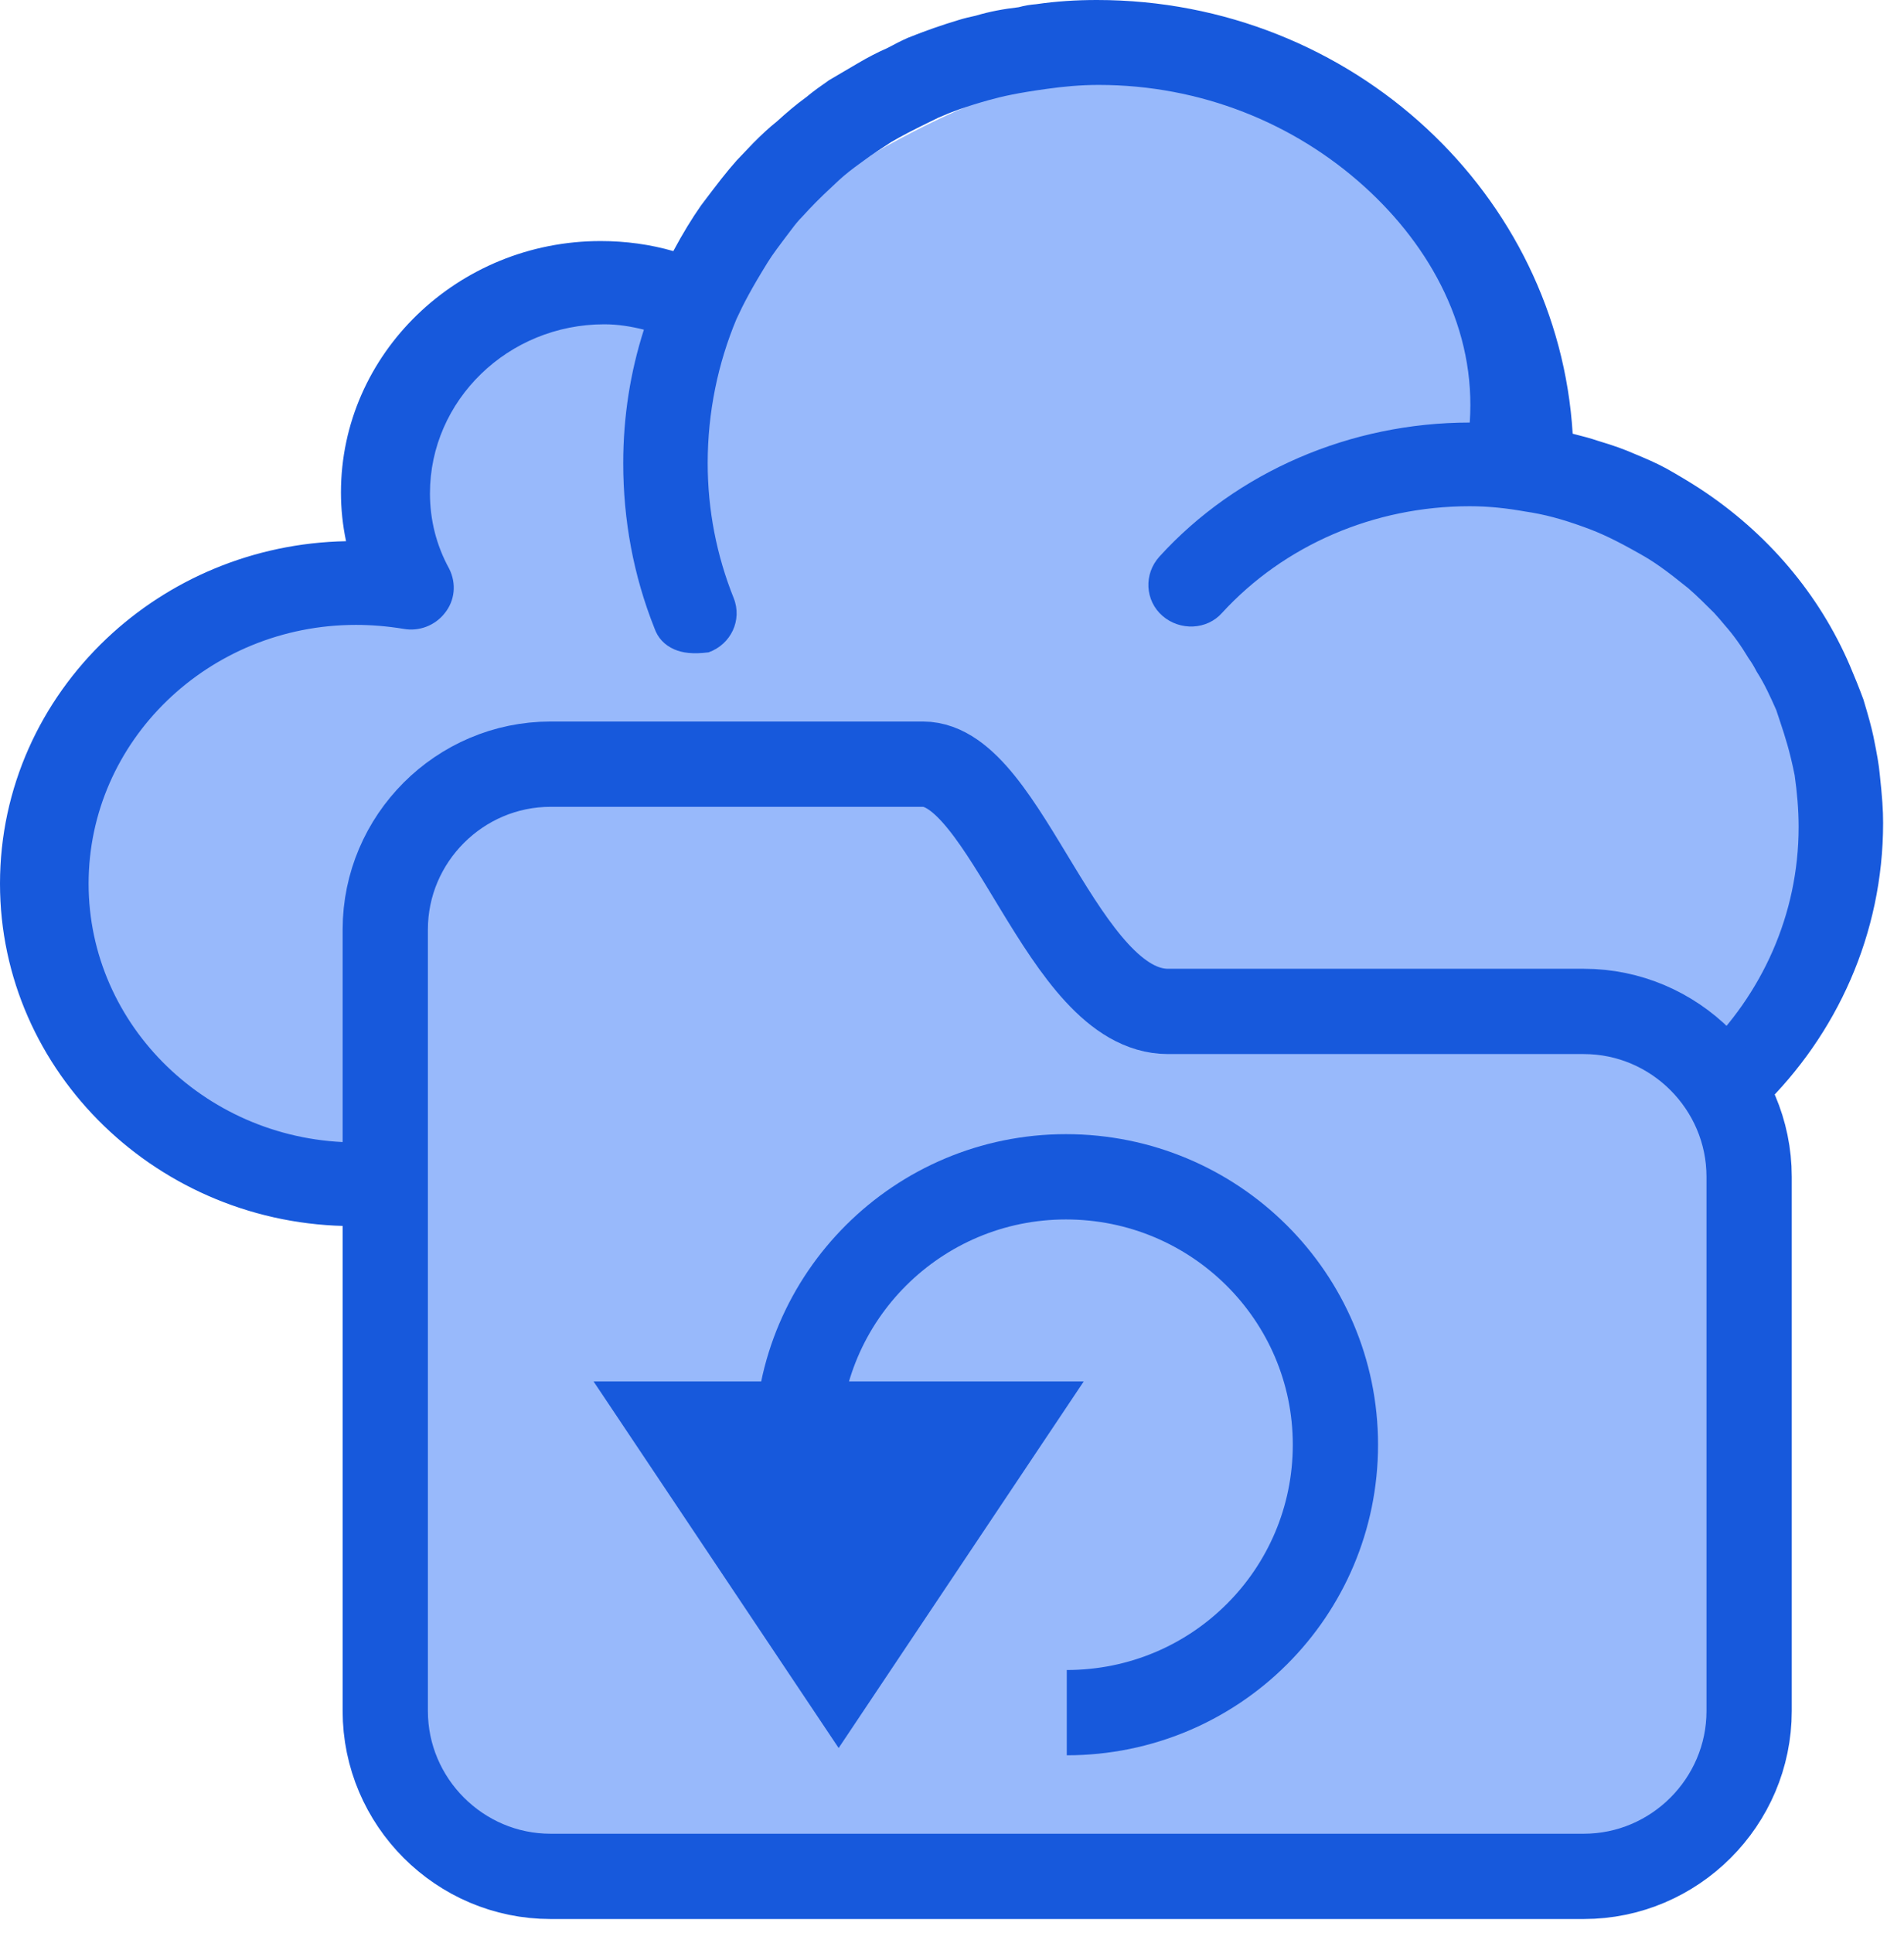 <?xml version="1.0" encoding="UTF-8"?>
<svg width="67px" height="68px" viewBox="0 0 67 68" version="1.1" xmlns="http://www.w3.org/2000/svg" xmlns:xlink="http://www.w3.org/1999/xlink">
    <title>Disaster-Recovery</title>
    <g id="Page-1" stroke="none" stroke-width="1" fill="none" fill-rule="evenodd">
        <g id="Lab-Automation-Software" transform="translate(-1220, -10888)">
            <g id="Disaster-Recovery" transform="translate(1220, 10888)">
                <path d="M9.019,41.404 L61.491,38.124 C69.275,23.29 60.371,20.286 53.292,15.988 C53.292,13.118 48.533,-9.78 23.776,10.248 C18.24,9.883 14.081,11.886 13.528,20.087 C-0.762,24.261 -0.394,31.795 9.019,41.404 Z" id="Path-72" fill="#98B9FB" fill-rule="nonzero"></path>
                <path d="M38.601,0 C43.095,0 47.189,1.721 50.205,4.521 C53.162,7.265 55.085,11.045 55.341,15.255 C55.72,15.35 55.987,15.422 56.237,15.508 C56.791,15.673 57.166,15.809 57.534,15.971 C57.895,16.122 58.257,16.273 58.624,16.472 C59.099,16.739 59.469,16.962 59.811,17.184 C62.192,18.742 64.019,20.9 65.097,23.416 C65.274,23.83 65.422,24.199 65.57,24.598 C65.757,25.219 65.846,25.547 65.922,25.895 C66.057,26.557 66.116,26.903 66.146,27.227 C66.235,28.048 66.265,28.496 66.265,28.944 C66.265,32.855 64.632,36.4 61.99,38.966 C59.359,41.52 55.729,43.105 51.716,43.112 L51.716,43.112 L50.613,43.257 C50.2,43.265 49.816,43.098 49.538,42.824 C49.267,42.557 49.098,42.188 49.098,41.785 C49.098,41.381 49.268,41.011 49.543,40.743 C49.815,40.478 50.19,40.314 50.599,40.314 L50.599,40.314 L51.704,40.314 C54.899,40.314 57.796,39.052 59.895,37.016 C61.992,34.983 63.292,32.177 63.292,29.089 C63.292,28.473 63.236,27.856 63.152,27.267 C62.983,26.424 62.814,25.902 62.644,25.394 L62.644,25.394 L62.505,24.976 C62.298,24.508 62.092,24.052 61.816,23.625 C61.73,23.458 61.641,23.305 61.538,23.164 C61.27,22.72 61.008,22.346 60.69,21.987 C60.567,21.835 60.444,21.698 60.321,21.561 C60.039,21.28 59.731,20.971 59.408,20.69 C58.611,20.047 58.191,19.751 57.712,19.484 C56.867,19.005 56.332,18.75 55.738,18.538 C54.968,18.258 54.338,18.089 53.666,17.991 C53.023,17.877 52.392,17.806 51.719,17.806 C48.346,17.806 45.183,19.181 43.004,21.557 C42.741,21.855 42.371,22.018 41.987,22.036 C41.607,22.054 41.214,21.93 40.906,21.662 C40.599,21.396 40.431,21.027 40.412,20.645 C40.394,20.273 40.518,19.889 40.799,19.578 C43.521,16.587 47.529,14.863 51.719,14.863 C51.948,11.603 50.357,8.682 48.004,6.557 C45.55,4.341 42.264,2.987 38.659,2.987 C38.024,2.987 37.418,3.044 36.824,3.128 C35.804,3.27 35.294,3.383 34.785,3.524 C33.983,3.749 33.49,3.932 33.012,4.143 C32.053,4.608 31.708,4.794 31.368,4.992 C30.926,5.28 30.77,5.38 30.624,5.483 C30.201,5.789 29.936,5.979 29.686,6.193 C29.575,6.286 29.458,6.397 29.334,6.515 C28.84,6.969 28.527,7.296 28.229,7.623 C28.084,7.769 27.979,7.901 27.86,8.06 C27.415,8.648 27.196,8.934 27.009,9.236 C26.452,10.135 26.169,10.672 25.915,11.224 C25.268,12.773 24.903,14.49 24.903,16.291 C24.903,17.926 25.213,19.532 25.82,21.042 C25.972,21.427 25.947,21.833 25.786,22.179 C25.625,22.521 25.33,22.804 24.937,22.945 C24.373,23.018 24.007,22.962 23.732,22.843 C23.372,22.687 23.145,22.426 23.032,22.104 C22.289,20.241 21.931,18.288 21.931,16.291 C21.931,14.651 22.181,13.086 22.658,11.596 C22.202,11.481 21.738,11.407 21.265,11.407 C19.573,11.407 18.037,12.075 16.925,13.155 C15.818,14.231 15.13,15.715 15.13,17.353 C15.13,18.273 15.347,19.167 15.807,20.006 C15.938,20.268 15.988,20.547 15.96,20.821 C15.932,21.086 15.83,21.345 15.651,21.566 C15.481,21.783 15.256,21.947 15.005,22.043 C14.754,22.139 14.476,22.169 14.204,22.12 C13.602,22.022 13.056,21.98 12.524,21.98 C9.93,21.98 7.575,23.002 5.87,24.654 C4.172,26.3 3.118,28.572 3.118,31.082 C3.118,33.587 4.174,35.861 5.877,37.509 C7.584,39.16 9.94,40.183 12.539,40.183 L12.539,40.183 L15.811,40.183 C16.227,40.183 16.603,40.347 16.876,40.609 C17.155,40.878 17.326,41.249 17.326,41.655 C17.326,42.059 17.157,42.429 16.881,42.697 C16.609,42.962 16.235,43.126 15.826,43.126 L15.826,43.126 L12.423,43.126 C9.004,43.126 5.901,41.774 3.652,39.595 C1.397,37.411 0,34.397 0,31.082 C0,27.709 1.435,24.654 3.749,22.463 C5.932,20.396 8.899,19.099 12.177,19.036 C12.06,18.479 11.998,17.906 11.998,17.324 C11.998,14.884 13.025,12.672 14.683,11.07 C16.338,9.47 18.621,8.479 21.134,8.479 C22.018,8.479 22.878,8.597 23.693,8.832 C24.041,8.184 24.342,7.696 24.666,7.23 C25.267,6.433 25.563,6.049 25.924,5.643 C26.02,5.539 26.12,5.436 26.22,5.332 C26.316,5.232 26.413,5.132 26.506,5.032 C26.786,4.751 27.056,4.496 27.341,4.27 C27.665,3.976 28.004,3.682 28.372,3.417 C28.612,3.214 28.889,3.02 29.173,2.821 L29.173,2.821 L30.19,2.224 C30.519,2.029 30.863,1.849 31.237,1.684 C31.461,1.565 31.713,1.432 31.95,1.329 C32.555,1.086 33.148,0.879 33.739,0.702 C33.934,0.642 34.129,0.596 34.339,0.551 C34.827,0.404 35.329,0.314 35.845,0.254 C36.06,0.195 36.26,0.164 36.461,0.148 C37.174,0.044 37.872,0 38.601,0 Z" id="Path" fill="#1759DC" fill-rule="nonzero"></path>
                <path d="M19.403,26.879 L29.482,26.879 C29.482,26.879 31.445,26.879 32.478,26.879 C35.43,26.879 37.379,35.576 41.102,35.576 C42.062,35.576 43.982,35.576 43.982,35.576 L55.732,35.576 C58.932,35.576 61.55,38.193 61.55,41.393 L61.55,60.183 C61.55,63.382 58.932,66 55.732,66 L19.374,66 C16.175,66 13.557,63.382 13.557,60.183 L13.557,32.696 C13.557,29.496 16.175,26.879 19.374,26.879 L19.403,26.879 Z" id="Path" stroke="#1759DC" stroke-width="3" fill="#98B9FB" fill-rule="nonzero"></path>
                <path d="M28.057,50.817 C28.057,45.61 32.303,41.393 37.51,41.393 C42.745,41.393 46.992,45.61 46.992,50.817 C46.992,56.023 42.774,60.241 37.539,60.241" id="Path" stroke="#1759DC" stroke-width="3"></path>
                <polygon id="Path" stroke="#1759DC" stroke-width="3" fill="#1759DC" fill-rule="nonzero" points="23.694 50.09 35.328 50.09 29.511 58.787"></polygon>
            </g>
        </g>
    </g>
</svg>